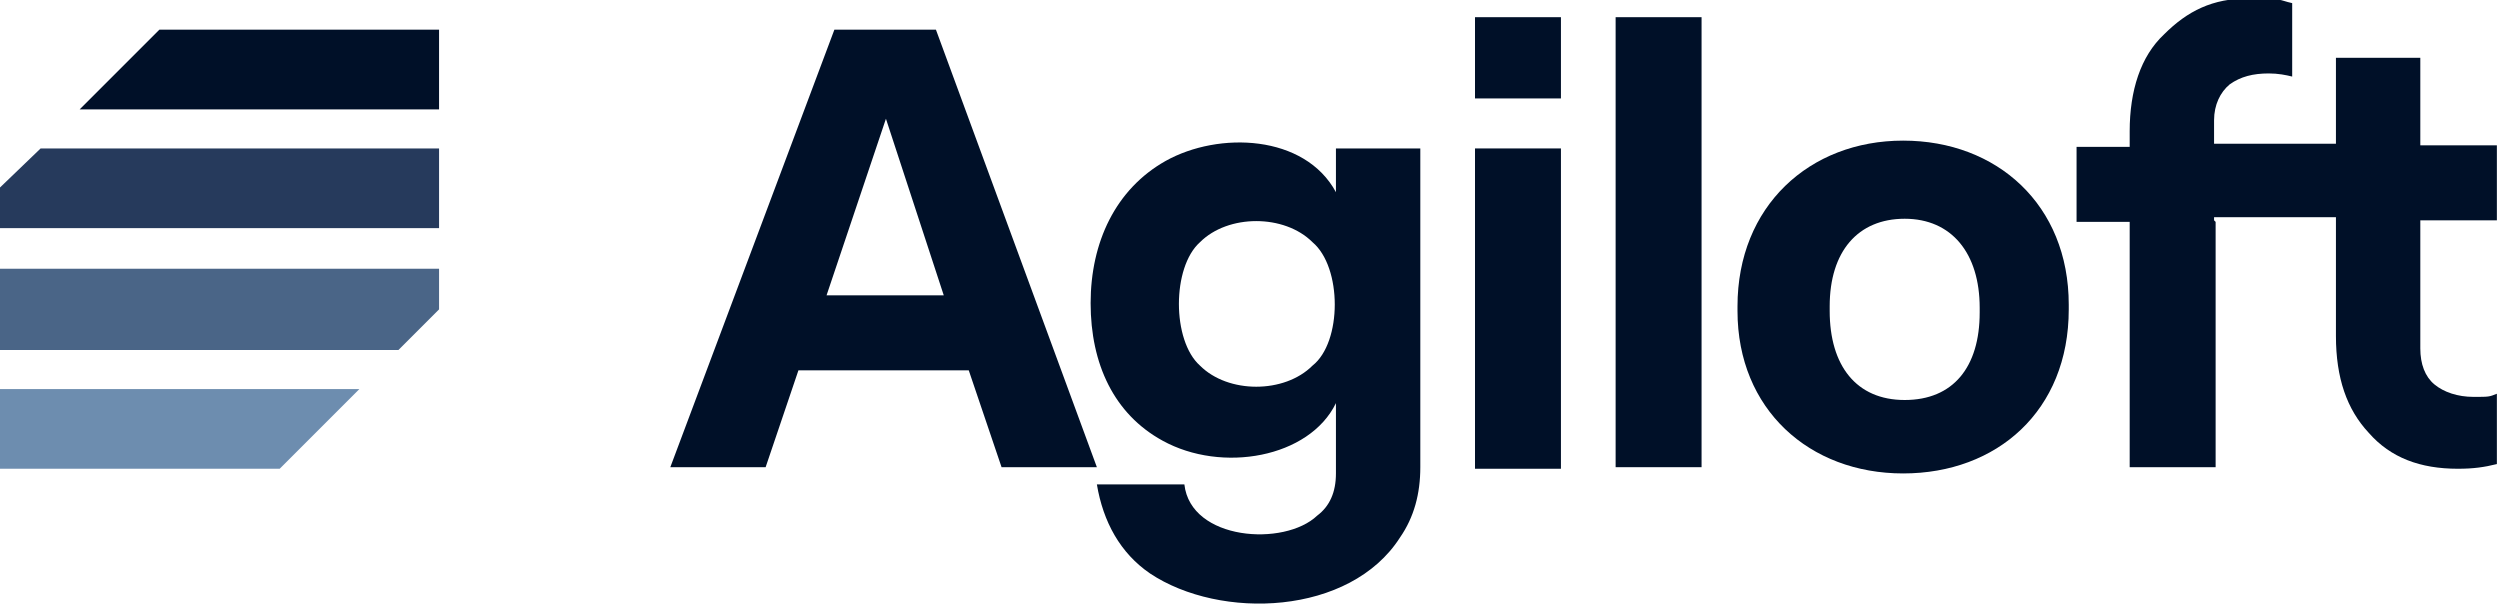 <?xml version="1.0" encoding="UTF-8"?>
<svg id="Layer_1" data-name="Layer 1" xmlns="http://www.w3.org/2000/svg" version="1.1" xmlns:xlink="http://www.w3.org/1999/xlink" viewBox="0 0 160 39">
  <defs>
    <style>
      .cls-1 {
        fill: #001028;
      }

      .cls-1, .cls-2, .cls-3, .cls-4, .cls-5 {
        stroke-width: 0px;
      }

      .cls-2 {
        fill: none;
      }

      .cls-3 {
        fill: #263a5c;
      }

      .cls-4 {
        fill: #4a6587;
      }

      .cls-6 {
        clip-path: url(#clippath);
      }

      .cls-5 {
        fill: #6d8daf;
      }
    </style>
    <clipPath id="clippath">
      <rect class="cls-2" width="160" height="38.7"/>
    </clipPath>
  </defs>
  <g class="cls-6">
    <g>
      <path class="cls-1" d="M141.8,14.2v15.7h-5.5v-15.7h-3.4v-4.8h3.4v-1c0-2.6.7-4.8,2.2-6.2,1.5-1.5,3.1-2.3,5.4-2.3s1.9.1,2.8.3v4.7c-.4-.1-.9-.2-1.5-.2-1,0-1.8.2-2.5.7-.6.5-1,1.3-1,2.3v1.5h7.8V3.7h5.4v5.6h4.9v4.8h-4.9v8.2c0,1,.3,1.8.9,2.3.6.5,1.5.8,2.5.8s1,0,1.5-.2v4.5c-.8.2-1.5.3-2.5.3-2.4,0-4.3-.7-5.7-2.3-1.4-1.5-2.1-3.5-2.1-6.2v-7.6h-7.8v.2Z"/>
      <path class="cls-1" d="M53.4,1.9h6.5l10.3,28h-6.1l-2.1-6.2h-10.9l-2.1,6.2h-6.1L53.4,1.9ZM60.4,18.9l-3.7-11.3-3.8,11.3h7.6,0Z"/>
      <path class="cls-1" d="M94.4,9.5h5.5v20.5h-5.5V9.5Z"/>
      <path class="cls-1" d="M103.4,1.1h5.5v28.8h-5.5V1.1Z"/>
      <path class="cls-1" d="M90.9,9.5h-5.4v2.8c-2-3.7-7.5-3.9-10.9-2-3.2,1.8-4.8,5.2-4.8,9.1s1.5,7.1,4.6,8.8c3.8,2.1,9.4,1.1,11.1-2.4v4.5c0,1.2-.4,2.1-1.2,2.7-2.1,2-8.1,1.6-8.5-2h-5.6c.4,2.4,1.5,4.4,3.4,5.7,4.5,3,12.8,2.7,16-2.3.9-1.3,1.3-2.8,1.3-4.5V9.5ZM84,23.4c-1.8,1.8-5.4,1.8-7.2,0-1.8-1.6-1.8-6.3,0-7.9,1.8-1.8,5.4-1.8,7.2,0,1.9,1.6,1.9,6.4,0,7.9Z"/>
      <path class="cls-1" d="M111.2,19.9v-.3c0-6.4,4.6-10.6,10.6-10.6s10.6,4.1,10.6,10.5v.3c0,6.5-4.6,10.5-10.6,10.5s-10.6-4.1-10.6-10.4ZM126.7,19.9v-.2c0-3.5-1.8-5.7-4.8-5.7s-4.8,2.1-4.8,5.6v.3c0,3.5,1.7,5.7,4.8,5.7s4.8-2.1,4.8-5.6h0Z"/>
      <path class="cls-1" d="M99.9,1.1h-5.5v5.2h5.5V1.1Z"/>
      <path class="cls-3" d="M28.1,14.6H0v-2.6l2.6-2.5h25.5v5.1Z"/>
      <path class="cls-1" d="M28.1,7H5.1L10.2,1.9h17.9v5.1Z"/>
      <path class="cls-4" d="M0,17.2h28.1v2.6l-2.6,2.6H0v-5.1Z"/>
      <path class="cls-5" d="M0,24.9h23l-5.1,5.1H0v-5.1Z"/>
    </g>
  </g>
</svg>